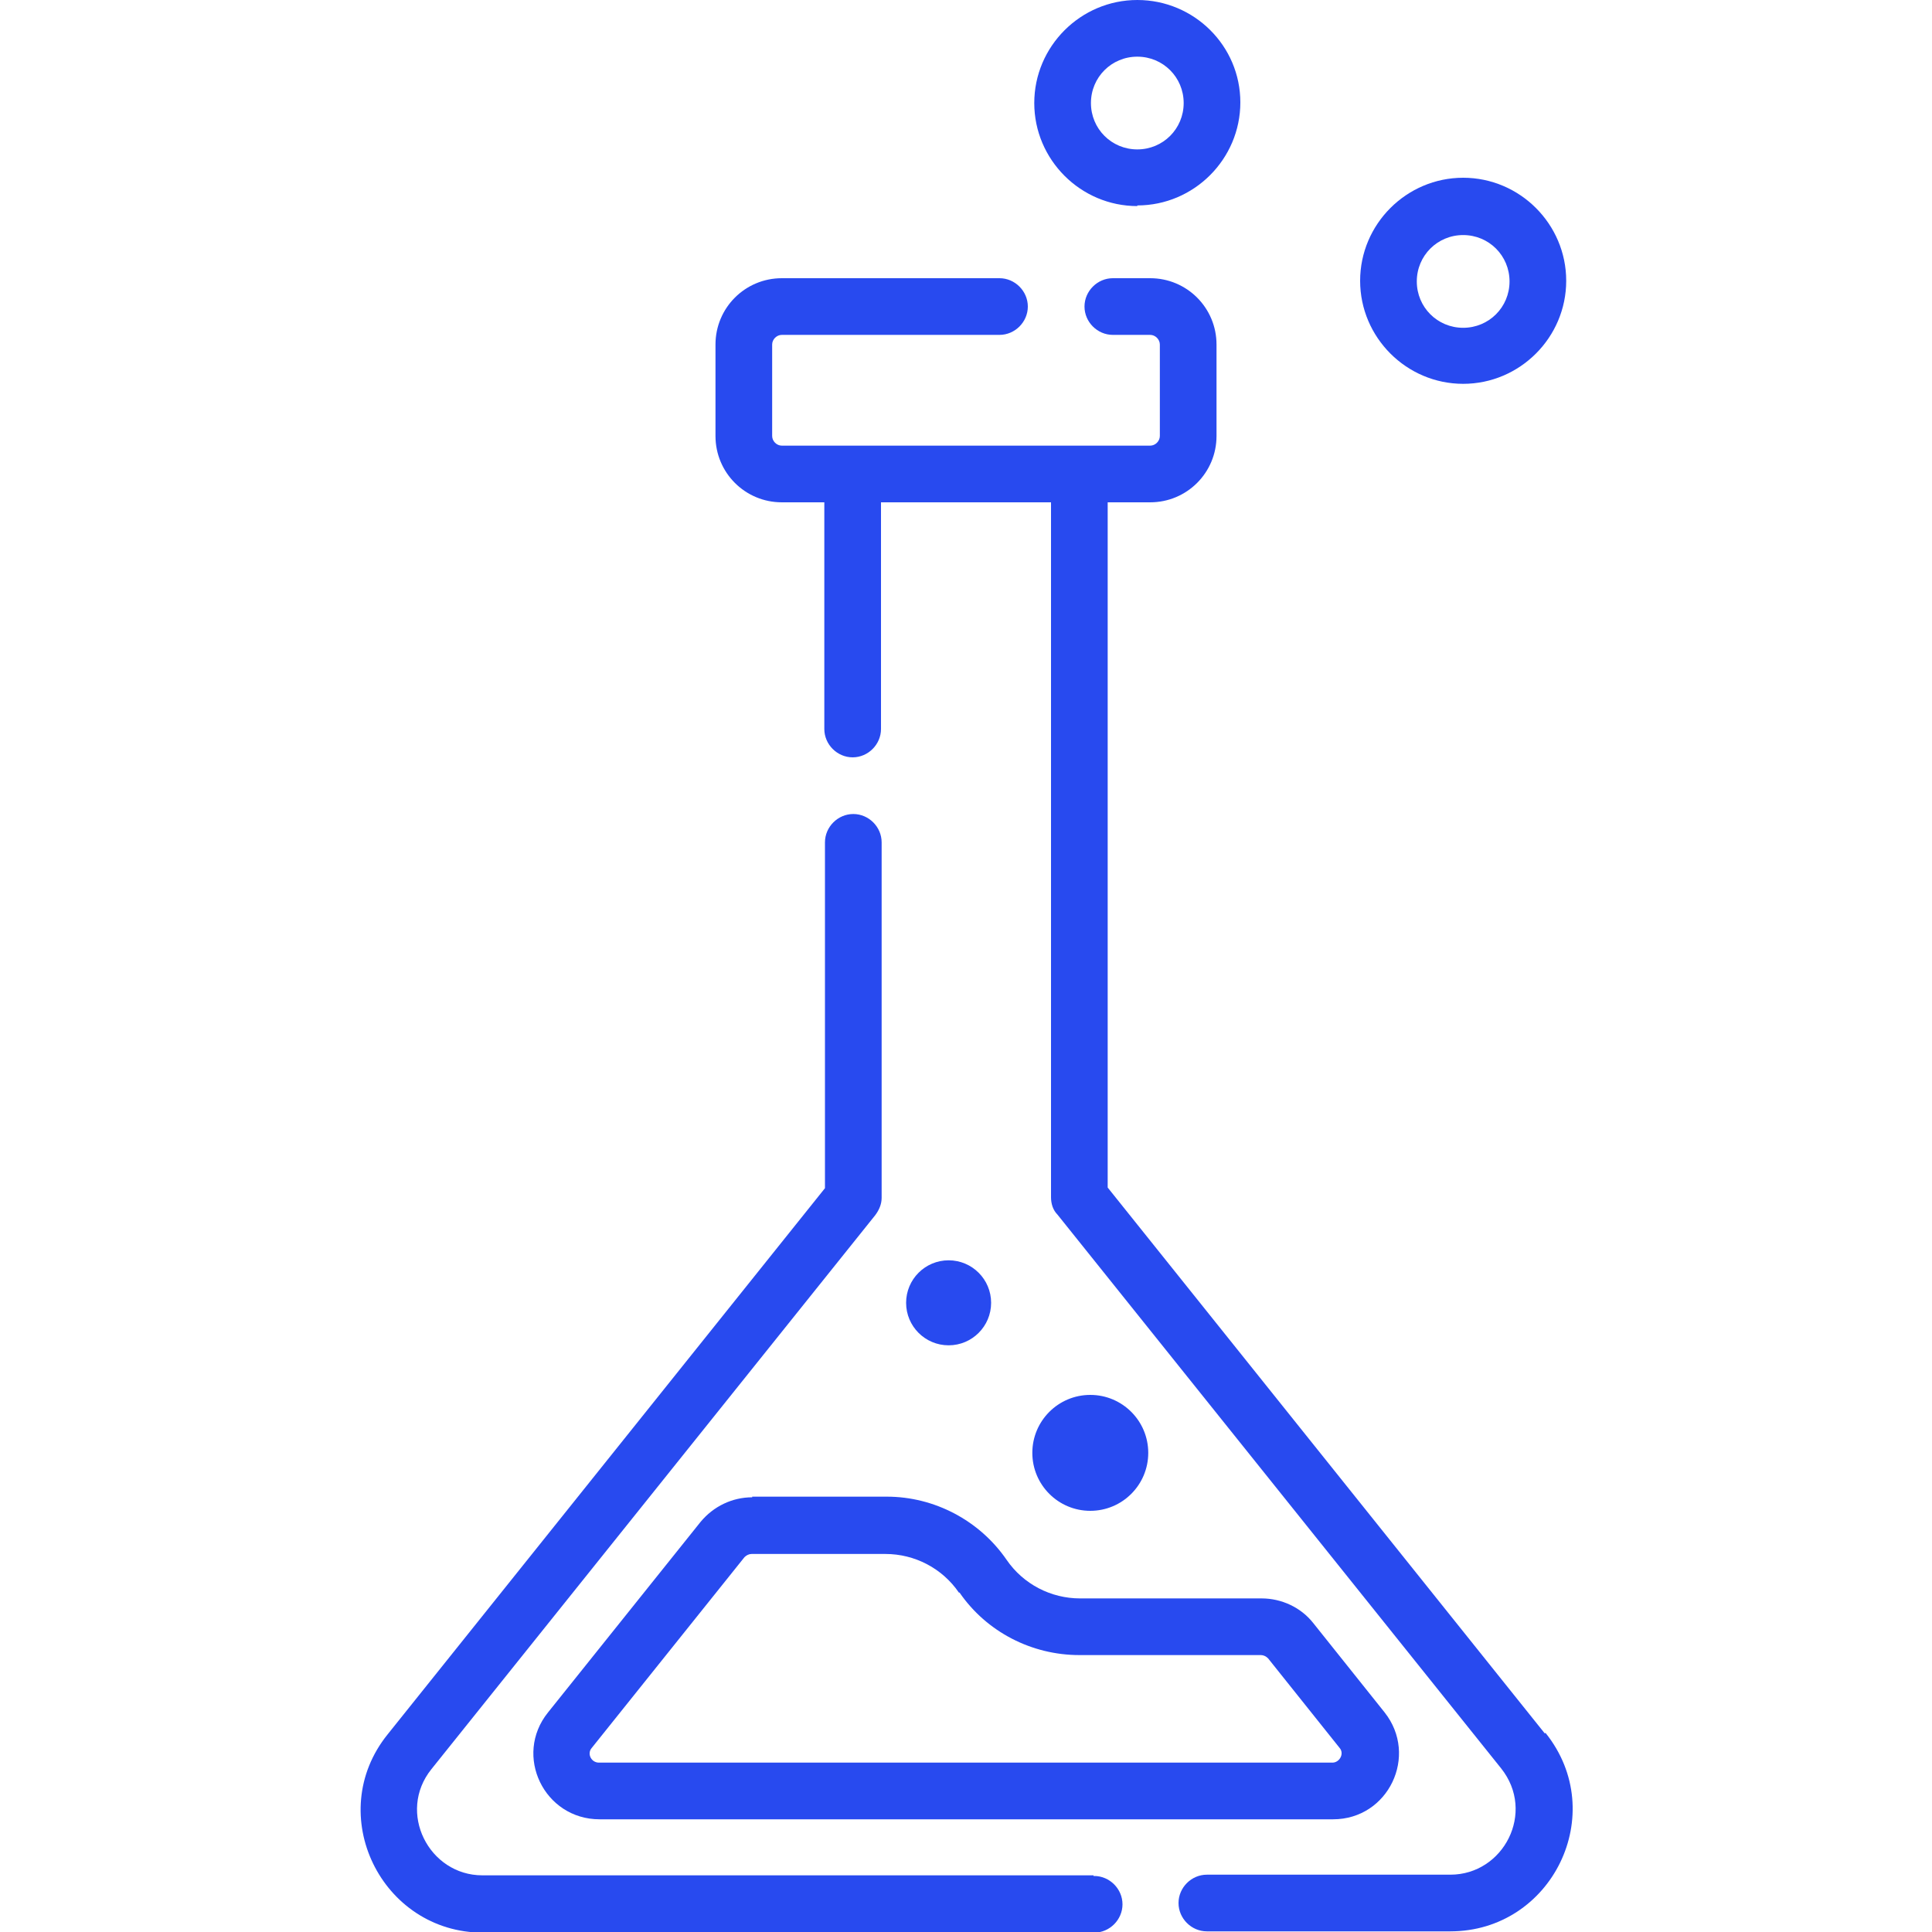 <?xml version="1.0" encoding="UTF-8"?>
<svg xmlns="http://www.w3.org/2000/svg" xmlns:svgjs="http://svgjs.dev/svgjs" id="Layer_1" version="1.1" viewBox="0 0 300 300">
  <defs>
    <style>
      .st0 {
        fill: #284aef;
      }
    </style>
  </defs>
  <path class="st0" d="M169.8,291.2h-94.9c-8.3,0-13.3-9.8-7.9-16.5l68.9-86c.6-.8,1-1.7,1-2.7v-55.2c0-2.4-2-4.4-4.4-4.4s-4.4,2-4.4,4.4v53.7l-67.9,84.8c-10,12.4-1,30.8,14.8,30.8h94.9c2.4,0,4.4-2,4.4-4.4s-2-4.4-4.4-4.4h-.1Z"></path>
  <path class="st0" d="M239.9,269.2l-67.9-84.8v-106.4h6.6c5.7,0,10.3-4.6,10.3-10.3v-14.2c0-5.7-4.6-10.3-10.3-10.3h-5.8c-2.4,0-4.4,2-4.4,4.4s2,4.4,4.4,4.4h5.8c.8,0,1.5.7,1.5,1.5v14.2c0,.8-.7,1.5-1.5,1.5h-57.2c-.8,0-1.5-.7-1.5-1.5v-14.2c0-.8.7-1.5,1.5-1.5h33.8c2.4,0,4.4-2,4.4-4.4s-2-4.4-4.4-4.4h-33.8c-5.7,0-10.3,4.6-10.3,10.3v14.2c0,5.7,4.6,10.3,10.3,10.3h6.6v35.2c0,2.4,2,4.4,4.4,4.4s4.4-2,4.4-4.4v-35.2h26.4v107.9c0,1,.3,2,1,2.7l68.9,86c5.4,6.8.4,16.5-7.9,16.5h-37.8c-2.4,0-4.4,2-4.4,4.4s2,4.4,4.4,4.4h37.8c15.8,0,24.8-18.3,14.8-30.8h-.1Z"></path>
  <path class="st0" d="M116.8,232.5c-3.1,0-6,1.4-8,3.8l-23.7,29.6c-5.4,6.7-.6,16.6,8,16.6h113.9c8.6,0,13.3-9.9,8-16.6h0l-11.1-13.9c-1.9-2.4-4.9-3.8-8-3.8h-28.2c-4.5,0-8.8-2.2-11.4-6-4.2-6.1-11.2-9.8-18.6-9.8h-20.9ZM149,247.3c4.2,6.1,11.2,9.7,18.6,9.7h28.2c.4,0,.8.2,1.1.5l11.1,13.9c.8.9,0,2.3-1.1,2.3h-113.9c-1.2,0-1.9-1.4-1.1-2.3l23.7-29.6c.3-.3.7-.5,1.1-.5h20.8c4.5,0,8.8,2.2,11.4,6h.1Z"></path>
  <path class="st0" d="M176.6,31.9c8.8,0,16-7.2,16-16S185.4,0,176.6,0s-16,7.2-16,16,7.2,16,16,16h0ZM176.6,8.8c4,0,7.2,3.2,7.2,7.2s-3.2,7.2-7.2,7.2-7.2-3.2-7.2-7.2,3.2-7.2,7.2-7.2Z"></path>
  <path class="st0" d="M227.2,59.6c8.8,0,16-7.2,16-16s-7.2-16-16-16-16,7.2-16,16,7.2,16,16,16ZM227.2,36.5c4,0,7.2,3.2,7.2,7.2s-3.2,7.2-7.2,7.2-7.2-3.2-7.2-7.2,3.2-7.2,7.2-7.2Z"></path>
  <circle class="st0" cx="147.3" cy="202.3" r="6.6"></circle>
  <circle class="st0" cx="169.3" cy="225.6" r="9"></circle>
</svg>
